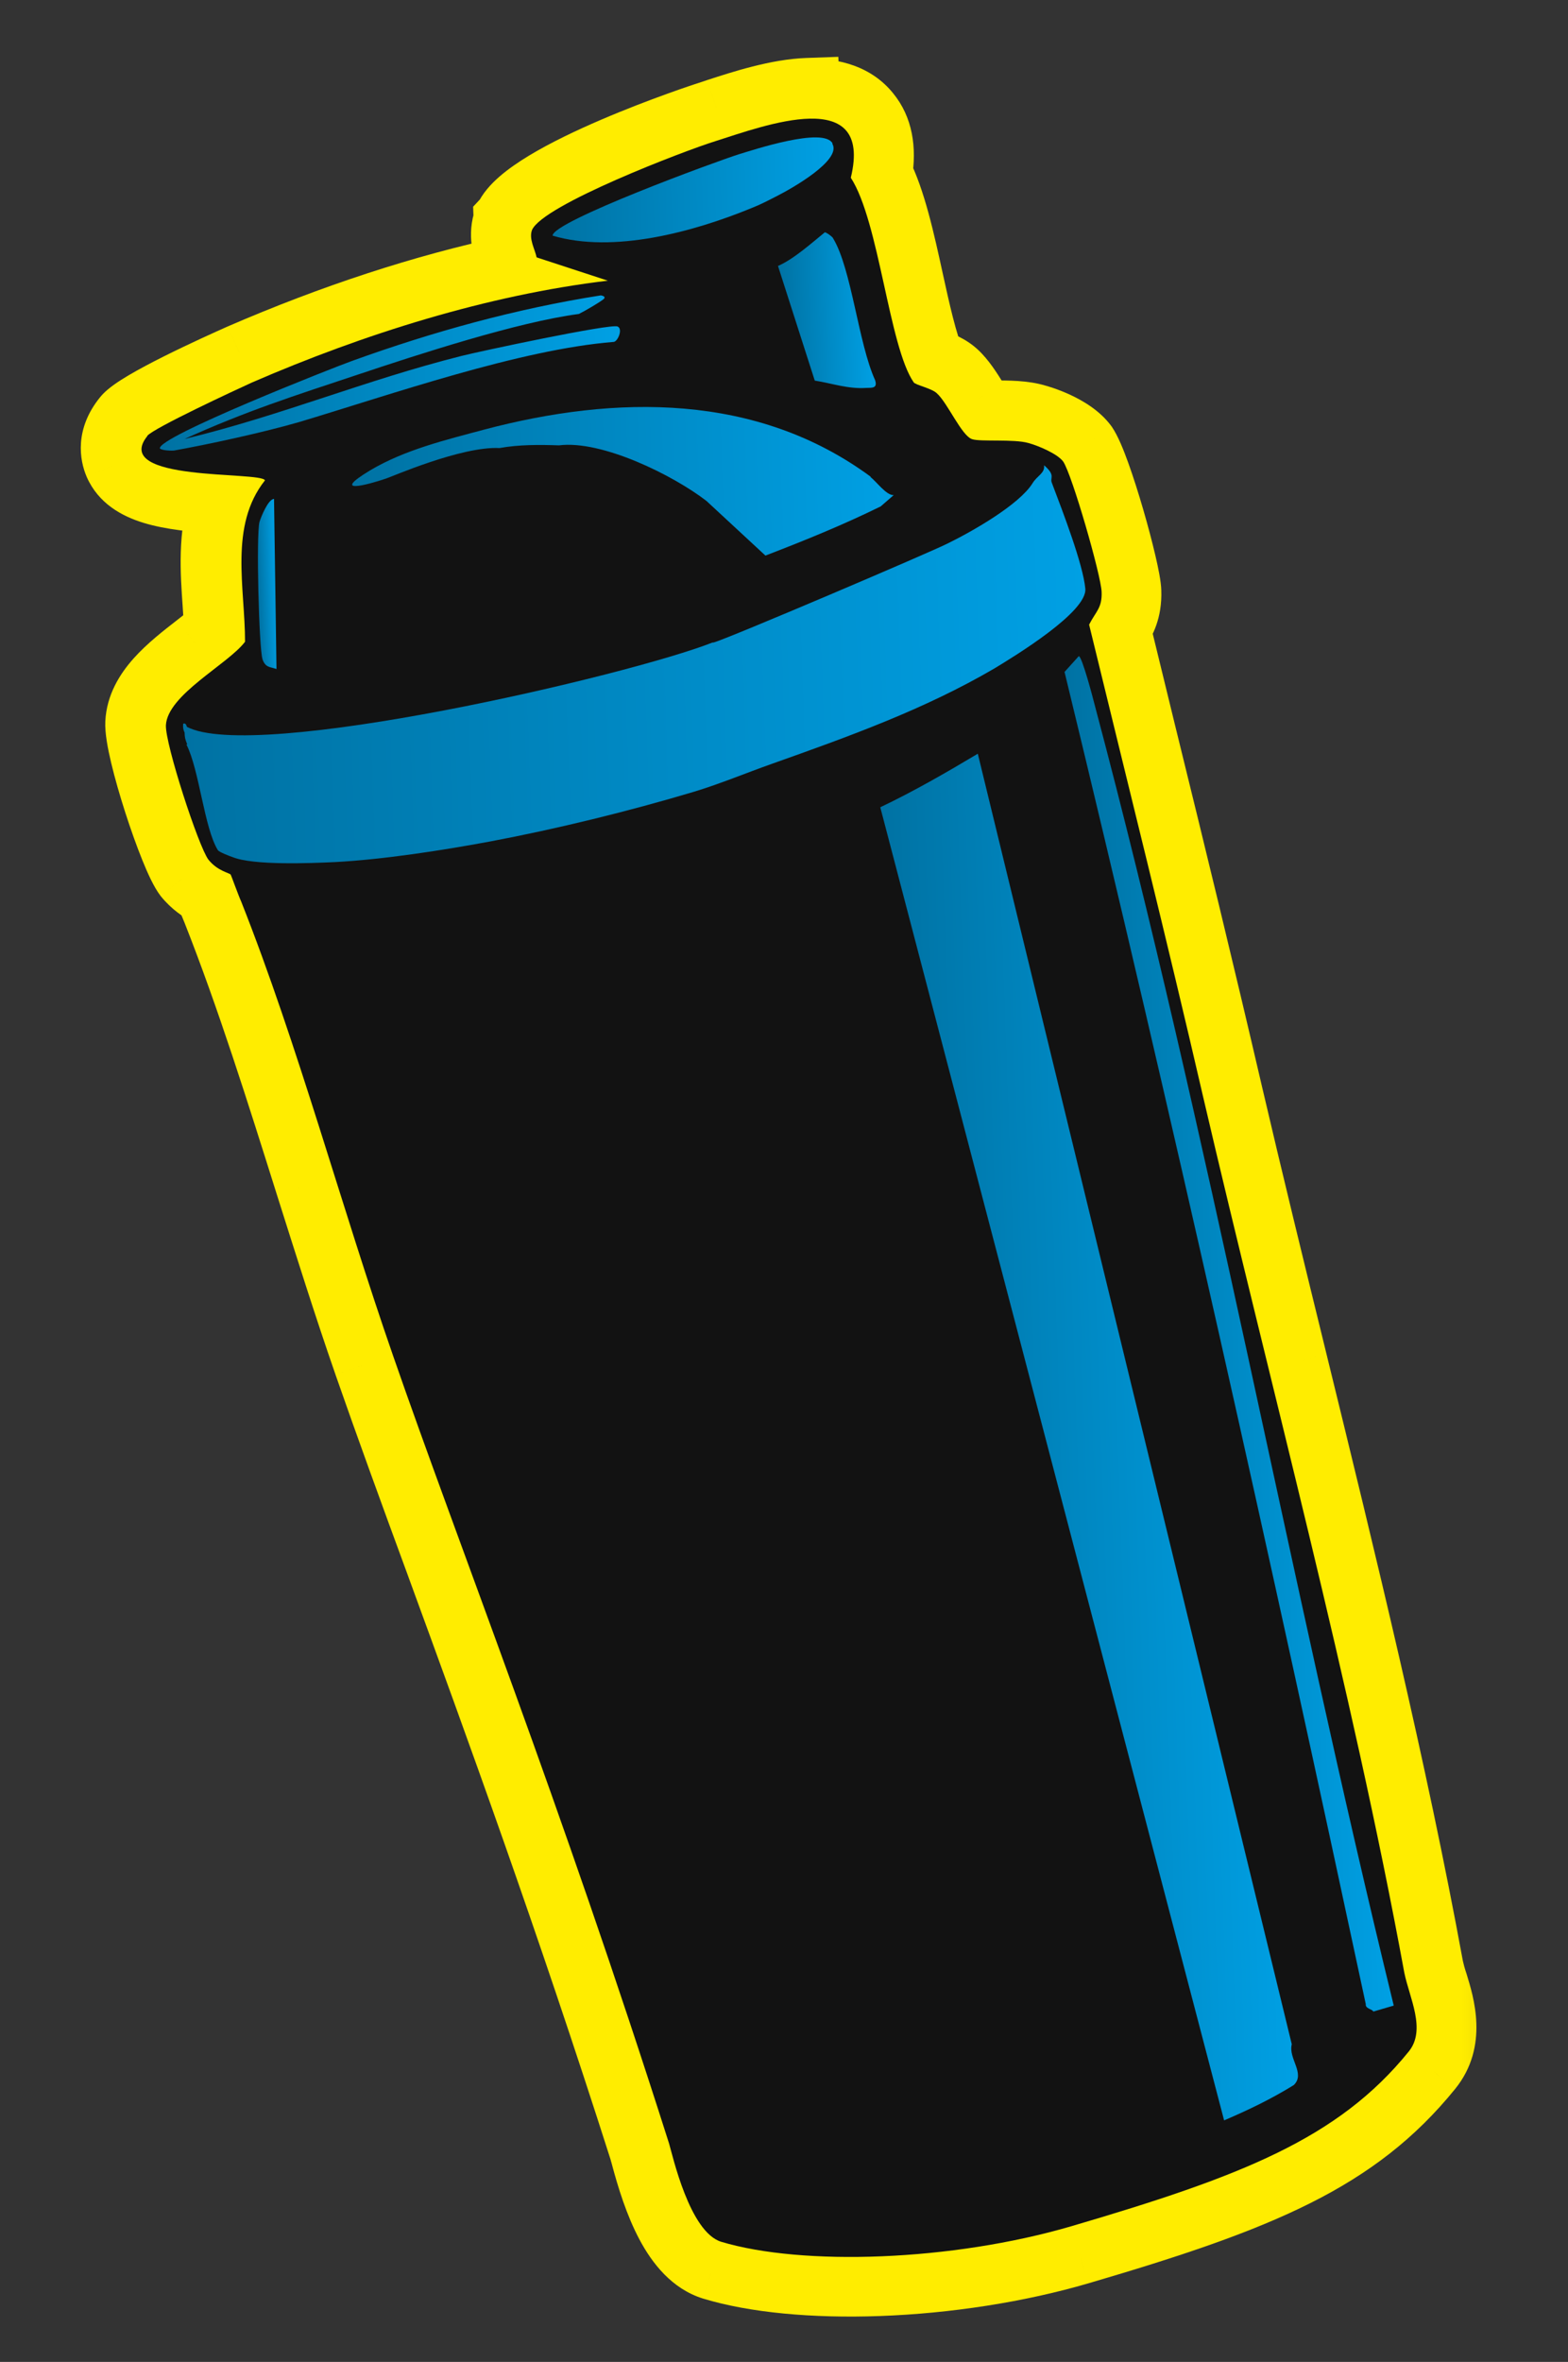 <svg width="97" height="146" viewBox="0 0 97 146" fill="none" xmlns="http://www.w3.org/2000/svg">
<rect x="0" y="0" width="97" height="146" fill="#333333" stroke="none"/>
<g clip-path="url(#clip0_161_758)">
<mask id="path-1-outside-1_161_758" maskUnits="userSpaceOnUse" x="3.993" y="2.259" width="87.948" height="142.876" fill="black">
<rect fill="white" x="3.993" y="2.259" width="87.948" height="142.876"/>
<path d="M49.997 7.351C48.116 7.418 45.728 8.277 44.258 8.742C42.378 9.325 33.599 12.681 32.912 14.235C32.707 14.792 33.092 15.414 33.179 15.927L37.586 17.368C30.135 18.253 22.463 20.675 15.588 23.654C14.602 24.084 9.502 26.449 9.089 26.962C6.772 29.829 16.113 29.134 16.358 29.71C14.108 32.523 15.11 36.371 15.125 39.688C14.069 41.084 10.334 42.936 10.229 44.847C10.184 46.017 12.242 52.337 12.859 53.157C13.438 53.876 14.167 53.97 14.24 54.087C14.277 54.155 14.738 55.445 14.887 55.749C18.384 64.629 21.111 74.706 24.289 83.839C28.296 95.4 34.64 111.414 41.356 132.52C41.572 133.234 42.623 137.991 44.58 138.592C47.043 139.329 50.51 139.634 54.272 139.5C58.034 139.365 62.47 138.743 66.249 137.628C76.715 134.556 82.732 132.244 87.117 126.828C88.21 125.483 87.155 123.527 86.839 121.957C83.579 104.217 78.523 85.561 74.399 67.835C72.132 58.085 69.711 48.375 67.341 38.629C67.761 37.806 68.168 37.603 68.116 36.608C68.078 35.561 66.284 29.352 65.737 28.547C65.374 28.061 64.198 27.57 63.588 27.403C62.679 27.126 60.613 27.337 60.106 27.167C59.459 26.966 58.609 24.934 57.931 24.34C57.626 24.024 56.6 23.837 56.49 23.652C54.959 21.438 54.355 13.709 52.599 11.005C53.323 8.057 51.913 7.283 49.963 7.352M49.936 5.635C51.627 5.574 52.905 6.044 53.701 7.03C54.442 7.931 54.694 9.177 54.438 10.716C55.274 12.37 55.81 14.791 56.367 17.332C56.76 19.123 57.235 21.288 57.721 22.319C58.176 22.475 58.701 22.68 59.13 23.077C59.595 23.507 59.962 24.095 60.364 24.734C60.493 24.953 60.695 25.289 60.859 25.507C61.066 25.5 61.308 25.508 61.498 25.518C62.414 25.52 63.347 25.521 64.099 25.752C64.29 25.797 66.298 26.378 67.134 27.517C67.991 28.775 69.815 35.327 69.841 36.546C69.884 37.73 69.493 38.398 69.182 38.89C69.728 41.122 70.275 43.371 70.822 45.603C72.58 52.741 74.382 60.136 76.078 67.431C77.363 72.936 78.759 78.644 80.114 84.164C83.149 96.55 86.285 109.345 88.538 121.621C88.6 121.911 88.7 122.269 88.815 122.608C89.266 124.104 89.858 126.146 88.468 127.862C83.933 133.455 78.11 135.898 66.755 139.225C63.01 140.322 58.594 141.012 54.349 141.164C50.31 141.309 46.669 140.957 44.084 140.173C41.707 139.433 40.533 136.072 39.775 133.229C39.736 133.11 39.715 133.008 39.695 132.94C35.122 118.615 30.698 106.502 27.136 96.765C25.413 92.083 23.938 88.028 22.648 84.327C21.396 80.729 20.206 76.939 19.038 73.251C17.244 67.557 15.392 61.66 13.283 56.322C13.189 56.102 13 55.644 12.864 55.237C12.459 55.028 11.946 54.685 11.512 54.151C10.624 52.996 8.433 46.321 8.512 44.685C8.613 42.671 10.514 41.211 12.178 39.914C12.598 39.589 13.052 39.229 13.387 38.942C13.369 38.427 13.333 37.896 13.296 37.347C13.154 35.307 13.006 33.095 13.691 31.009C10.366 30.784 7.968 30.422 7.197 28.68C6.971 28.155 6.725 27.064 7.751 25.807C8.513 24.886 13.41 22.666 14.89 22.012C20.557 19.558 26.227 17.705 31.561 16.569L31.495 16.176C31.492 16.09 31.437 16.006 31.416 15.904C31.242 15.395 30.952 14.511 31.298 13.571L31.297 13.536L31.33 13.501C32.544 10.725 43.646 7.08 43.749 7.059L44.381 6.847C45.935 6.345 48.07 5.65 49.934 5.583L49.936 5.635Z"/>
</mask>
<path d="M49.997 7.351C48.116 7.418 45.728 8.277 44.258 8.742C42.378 9.325 33.599 12.681 32.912 14.235C32.707 14.792 33.092 15.414 33.179 15.927L37.586 17.368C30.135 18.253 22.463 20.675 15.588 23.654C14.602 24.084 9.502 26.449 9.089 26.962C6.772 29.829 16.113 29.134 16.358 29.71C14.108 32.523 15.11 36.371 15.125 39.688C14.069 41.084 10.334 42.936 10.229 44.847C10.184 46.017 12.242 52.337 12.859 53.157C13.438 53.876 14.167 53.97 14.24 54.087C14.277 54.155 14.738 55.445 14.887 55.749C18.384 64.629 21.111 74.706 24.289 83.839C28.296 95.4 34.64 111.414 41.356 132.52C41.572 133.234 42.623 137.991 44.58 138.592C47.043 139.329 50.51 139.634 54.272 139.5C58.034 139.365 62.47 138.743 66.249 137.628C76.715 134.556 82.732 132.244 87.117 126.828C88.21 125.483 87.155 123.527 86.839 121.957C83.579 104.217 78.523 85.561 74.399 67.835C72.132 58.085 69.711 48.375 67.341 38.629C67.761 37.806 68.168 37.603 68.116 36.608C68.078 35.561 66.284 29.352 65.737 28.547C65.374 28.061 64.198 27.57 63.588 27.403C62.679 27.126 60.613 27.337 60.106 27.167C59.459 26.966 58.609 24.934 57.931 24.34C57.626 24.024 56.6 23.837 56.49 23.652C54.959 21.438 54.355 13.709 52.599 11.005C53.323 8.057 51.913 7.283 49.963 7.352M49.936 5.635C51.627 5.574 52.905 6.044 53.701 7.03C54.442 7.931 54.694 9.177 54.438 10.716C55.274 12.37 55.81 14.791 56.367 17.332C56.76 19.123 57.235 21.288 57.721 22.319C58.176 22.475 58.701 22.68 59.13 23.077C59.595 23.507 59.962 24.095 60.364 24.734C60.493 24.953 60.695 25.289 60.859 25.507C61.066 25.5 61.308 25.508 61.498 25.518C62.414 25.52 63.347 25.521 64.099 25.752C64.29 25.797 66.298 26.378 67.134 27.517C67.991 28.775 69.815 35.327 69.841 36.546C69.884 37.73 69.493 38.398 69.182 38.89C69.728 41.122 70.275 43.371 70.822 45.603C72.58 52.741 74.382 60.136 76.078 67.431C77.363 72.936 78.759 78.644 80.114 84.164C83.149 96.55 86.285 109.345 88.538 121.621C88.6 121.911 88.7 122.269 88.815 122.608C89.266 124.104 89.858 126.146 88.468 127.862C83.933 133.455 78.11 135.898 66.755 139.225C63.01 140.322 58.594 141.012 54.349 141.164C50.31 141.309 46.669 140.957 44.084 140.173C41.707 139.433 40.533 136.072 39.775 133.229C39.736 133.11 39.715 133.008 39.695 132.94C35.122 118.615 30.698 106.502 27.136 96.765C25.413 92.083 23.938 88.028 22.648 84.327C21.396 80.729 20.206 76.939 19.038 73.251C17.244 67.557 15.392 61.66 13.283 56.322C13.189 56.102 13 55.644 12.864 55.237C12.459 55.028 11.946 54.685 11.512 54.151C10.624 52.996 8.433 46.321 8.512 44.685C8.613 42.671 10.514 41.211 12.178 39.914C12.598 39.589 13.052 39.229 13.387 38.942C13.369 38.427 13.333 37.896 13.296 37.347C13.154 35.307 13.006 33.095 13.691 31.009C10.366 30.784 7.968 30.422 7.197 28.68C6.971 28.155 6.725 27.064 7.751 25.807C8.513 24.886 13.41 22.666 14.89 22.012C20.557 19.558 26.227 17.705 31.561 16.569L31.495 16.176C31.492 16.09 31.437 16.006 31.416 15.904C31.242 15.395 30.952 14.511 31.298 13.571L31.297 13.536L31.33 13.501C32.544 10.725 43.646 7.08 43.749 7.059L44.381 6.847C45.935 6.345 48.07 5.65 49.934 5.583L49.936 5.635Z" fill="white"/>
<path d="M44.258 8.742L44.862 10.649L44.85 10.652L44.258 8.742ZM32.912 14.235L31.034 13.545L31.057 13.485L31.083 13.426L32.912 14.235ZM33.179 15.927L32.558 17.828L31.411 17.453L31.208 16.263L33.179 15.927ZM37.586 17.368L38.207 15.467L37.822 19.354L37.586 17.368ZM15.588 23.654L14.789 21.82L14.793 21.818L15.588 23.654ZM9.089 26.962L10.646 28.217L10.644 28.219L9.089 26.962ZM16.358 29.71L18.198 28.926L18.666 30.026L17.92 30.959L16.358 29.71ZM15.125 39.688L17.125 39.679L17.128 40.355L16.72 40.895L15.125 39.688ZM10.229 44.847L8.23 44.771L8.231 44.754L8.232 44.738L10.229 44.847ZM12.859 53.157L11.301 54.412L11.28 54.386L11.261 54.359L12.859 53.157ZM14.24 54.087L15.937 53.03L15.967 53.077L15.994 53.126L14.24 54.087ZM14.887 55.749L16.683 54.868L16.718 54.941L16.748 55.016L14.887 55.749ZM24.289 83.839L26.178 83.182L26.179 83.184L24.289 83.839ZM41.356 132.52L43.262 131.913L43.267 131.927L43.271 131.942L41.356 132.52ZM44.58 138.592L44.007 140.508L43.993 140.504L44.58 138.592ZM66.249 137.628L65.683 135.71L65.686 135.709L66.249 137.628ZM87.117 126.828L85.563 125.569L85.565 125.567L87.117 126.828ZM86.839 121.957L84.879 122.351L84.875 122.335L84.872 122.318L86.839 121.957ZM74.399 67.835L72.451 68.288L72.451 68.287L74.399 67.835ZM67.341 38.629L65.398 39.102L65.222 38.381L65.56 37.72L67.341 38.629ZM68.116 36.608L66.118 36.714L66.118 36.697L66.117 36.679L68.116 36.608ZM65.737 28.547L67.338 27.349L67.365 27.385L67.391 27.422L65.737 28.547ZM63.588 27.403L63.059 29.332L63.032 29.325L63.005 29.316L63.588 27.403ZM60.106 27.167L60.698 25.256L60.721 25.264L60.745 25.271L60.106 27.167ZM57.931 24.34L56.613 25.843L56.55 25.789L56.493 25.73L57.931 24.34ZM56.49 23.652L58.135 22.515L58.173 22.57L58.208 22.629L56.49 23.652ZM52.599 11.005L50.921 12.094L50.45 11.368L50.657 10.528L52.599 11.005ZM49.936 5.635L50.007 7.633L48.009 7.705L47.937 5.706L49.936 5.635ZM53.701 7.03L52.156 8.299L52.15 8.292L52.145 8.286L53.701 7.03ZM54.438 10.716L52.653 11.618L52.357 11.034L52.465 10.387L54.438 10.716ZM56.367 17.332L58.321 16.904L58.321 16.904L56.367 17.332ZM57.721 22.319L57.073 24.212L56.273 23.938L55.912 23.172L57.721 22.319ZM59.13 23.077L60.489 21.609L59.13 23.077ZM60.364 24.734L62.056 23.667L62.072 23.693L62.088 23.72L60.364 24.734ZM60.859 25.507L60.93 27.506L59.886 27.543L59.259 26.707L60.859 25.507ZM61.498 25.518L61.495 27.518L61.442 27.518L61.39 27.515L61.498 25.518ZM64.099 25.752L63.645 27.7L63.577 27.684L63.511 27.664L64.099 25.752ZM67.134 27.517L68.746 26.334L68.767 26.362L68.787 26.391L67.134 27.517ZM69.841 36.546L67.843 36.618L67.842 36.603L67.842 36.589L69.841 36.546ZM69.182 38.89L67.24 39.365L67.038 38.541L67.491 37.822L69.182 38.89ZM70.822 45.603L68.88 46.081L68.879 46.078L70.822 45.603ZM76.078 67.431L74.13 67.885L74.129 67.883L76.078 67.431ZM80.114 84.164L82.057 83.687L82.057 83.688L80.114 84.164ZM88.538 121.621L86.583 122.041L86.576 122.012L86.571 121.982L88.538 121.621ZM88.815 122.608L90.708 121.963L90.72 121.997L90.73 122.031L88.815 122.608ZM88.468 127.862L90.022 129.121L90.021 129.122L88.468 127.862ZM66.755 139.225L67.318 141.145L67.317 141.145L66.755 139.225ZM44.084 140.173L43.503 142.087L43.496 142.085L43.489 142.083L44.084 140.173ZM39.775 133.229L41.676 132.609L41.693 132.661L41.707 132.714L39.775 133.229ZM39.695 132.94L41.6 132.332L41.609 132.358L41.616 132.384L39.695 132.94ZM27.136 96.765L29.013 96.074L29.014 96.078L27.136 96.765ZM22.648 84.327L20.759 84.986L20.759 84.984L22.648 84.327ZM19.038 73.251L17.131 73.855L17.13 73.852L19.038 73.251ZM13.283 56.322L15.121 55.534L15.133 55.56L15.143 55.587L13.283 56.322ZM12.864 55.237L13.781 53.459L14.505 53.833L14.762 54.606L12.864 55.237ZM11.512 54.151L9.959 55.411L9.943 55.391L9.927 55.37L11.512 54.151ZM8.512 44.685L6.515 44.588L6.515 44.585L8.512 44.685ZM12.178 39.914L10.949 38.336L10.956 38.33L12.178 39.914ZM13.387 38.942L15.386 38.871L15.421 39.835L14.688 40.462L13.387 38.942ZM13.296 37.347L15.291 37.208L15.291 37.213L13.296 37.347ZM13.691 31.009L13.826 29.013L16.395 29.187L15.591 31.633L13.691 31.009ZM7.197 28.68L5.368 29.489L5.364 29.48L5.361 29.471L7.197 28.68ZM7.751 25.807L6.202 24.542L6.21 24.532L7.751 25.807ZM14.89 22.012L14.082 20.182L14.088 20.179L14.096 20.176L14.89 22.012ZM31.561 16.569L33.533 16.238L33.85 18.126L31.977 18.525L31.561 16.569ZM31.495 16.176L29.523 16.507L29.501 16.378L29.496 16.247L31.495 16.176ZM31.416 15.904L33.309 15.258L33.35 15.379L33.376 15.503L31.416 15.904ZM31.298 13.571L33.297 13.499L33.311 13.893L33.175 14.262L31.298 13.571ZM31.297 13.536L29.298 13.608L29.269 12.777L29.837 12.17L31.297 13.536ZM31.33 13.501L33.163 14.302L33.025 14.617L32.79 14.868L31.33 13.501ZM43.749 7.059L44.384 8.955L44.267 8.994L44.146 9.019L43.749 7.059ZM44.381 6.847L43.745 4.951L43.755 4.947L43.766 4.944L44.381 6.847ZM49.934 5.583L49.863 3.584L51.861 3.513L51.933 5.512L49.934 5.583ZM50.069 9.35C48.537 9.404 46.504 10.129 44.862 10.649L43.655 6.835C44.951 6.425 47.695 5.432 49.926 5.352L50.069 9.35ZM44.85 10.652C44.003 10.915 41.412 11.87 38.943 12.955C37.711 13.497 36.563 14.048 35.703 14.539C35.269 14.787 34.954 14.994 34.75 15.153C34.478 15.366 34.613 15.332 34.741 15.044L31.083 13.426C31.382 12.749 31.942 12.27 32.289 12C32.704 11.676 33.202 11.361 33.718 11.066C34.756 10.474 36.049 9.858 37.333 9.293C39.895 8.167 42.634 7.152 43.666 6.832L44.85 10.652ZM34.789 14.925C34.853 14.752 34.855 14.61 34.851 14.543C34.848 14.486 34.839 14.478 34.861 14.555C34.888 14.649 34.911 14.713 34.974 14.906C35.023 15.055 35.103 15.308 35.151 15.59L31.208 16.263C31.212 16.289 31.212 16.272 31.17 16.143C31.142 16.058 31.066 15.836 31.011 15.641C30.901 15.251 30.706 14.439 31.034 13.545L34.789 14.925ZM33.801 14.026L38.207 15.467L36.964 19.268L32.558 17.828L33.801 14.026ZM37.822 19.354C30.618 20.209 23.138 22.562 16.384 25.489L14.793 21.818C21.788 18.788 29.652 16.296 37.35 15.382L37.822 19.354ZM16.388 25.487C15.928 25.688 14.433 26.374 13.002 27.074C12.287 27.423 11.61 27.766 11.097 28.046C10.838 28.187 10.644 28.299 10.516 28.38C10.486 28.399 10.463 28.414 10.447 28.425C10.43 28.437 10.423 28.442 10.425 28.441C10.426 28.44 10.445 28.426 10.475 28.399C10.501 28.376 10.568 28.314 10.646 28.217L7.531 25.707C7.716 25.479 7.92 25.32 8.012 25.25C8.133 25.159 8.259 25.075 8.376 25.001C8.61 24.852 8.89 24.693 9.183 24.533C9.773 24.212 10.51 23.84 11.245 23.48C12.714 22.762 14.262 22.05 14.789 21.82L16.388 25.487ZM10.644 28.219C10.509 28.387 10.779 28.145 10.708 27.616C10.673 27.351 10.564 27.141 10.456 27.002C10.358 26.877 10.275 26.826 10.275 26.826C10.272 26.824 10.309 26.847 10.406 26.883C10.5 26.919 10.627 26.959 10.79 26.999C11.12 27.082 11.532 27.152 12.008 27.211C12.975 27.33 14.004 27.382 14.931 27.446C15.363 27.476 15.815 27.512 16.18 27.567C16.355 27.593 16.6 27.637 16.845 27.719C16.967 27.76 17.165 27.835 17.377 27.968C17.566 28.088 17.964 28.378 18.198 28.926L14.518 30.494C14.736 31.006 15.101 31.262 15.241 31.351C15.403 31.453 15.536 31.499 15.575 31.512C15.658 31.54 15.68 31.537 15.58 31.522C15.397 31.494 15.097 31.467 14.655 31.436C13.834 31.379 12.626 31.317 11.517 31.18C10.955 31.111 10.368 31.017 9.822 30.88C9.299 30.75 8.687 30.551 8.15 30.215C7.615 29.88 6.888 29.228 6.743 28.144C6.604 27.102 7.089 26.255 7.533 25.705L10.644 28.219ZM17.92 30.959C17.192 31.869 16.918 33.016 16.892 34.544C16.879 35.311 16.929 36.111 16.99 36.986C17.049 37.832 17.121 38.77 17.125 39.679L13.125 39.697C13.121 38.948 13.062 38.161 13 37.265C12.939 36.398 12.876 35.438 12.893 34.477C12.925 32.548 13.274 30.364 14.796 28.461L17.92 30.959ZM16.72 40.895C16.288 41.465 15.674 41.98 15.177 42.377C14.53 42.894 14.182 43.138 13.581 43.626C13.069 44.042 12.686 44.395 12.435 44.7C12.166 45.028 12.218 45.098 12.226 44.956L8.232 44.738C8.292 43.641 8.85 42.763 9.344 42.161C9.856 41.538 10.492 40.983 11.059 40.522C11.537 40.133 12.328 39.533 12.681 39.252C13.185 38.849 13.434 38.608 13.53 38.481L16.72 40.895ZM12.227 44.923C12.231 44.83 12.22 44.869 12.27 45.141C12.312 45.369 12.38 45.669 12.472 46.03C12.656 46.749 12.916 47.634 13.2 48.523C13.485 49.411 13.786 50.278 14.048 50.96C14.18 51.303 14.295 51.581 14.388 51.785C14.503 52.039 14.525 52.046 14.457 51.955L11.261 54.359C11.038 54.064 10.861 53.694 10.746 53.44C10.608 53.137 10.462 52.778 10.314 52.395C10.019 51.625 9.693 50.684 9.391 49.744C9.09 48.804 8.805 47.838 8.596 47.018C8.492 46.609 8.402 46.217 8.338 45.872C8.282 45.572 8.216 45.156 8.23 44.771L12.227 44.923ZM14.416 51.903C14.465 51.963 14.521 52.004 14.612 52.048C14.677 52.08 14.71 52.092 14.845 52.148C14.888 52.166 15.01 52.216 15.137 52.285C15.204 52.322 15.316 52.386 15.44 52.482C15.555 52.57 15.761 52.747 15.937 53.03L12.542 55.145C12.71 55.413 12.901 55.575 12.998 55.65C13.102 55.73 13.19 55.78 13.229 55.801C13.3 55.84 13.349 55.858 13.304 55.839C13.263 55.822 13.064 55.743 12.865 55.647C12.429 55.435 11.831 55.07 11.301 54.412L14.416 51.903ZM15.994 53.126C16.038 53.206 16.067 53.274 16.073 53.287C16.085 53.314 16.095 53.337 16.101 53.353C16.114 53.384 16.127 53.416 16.137 53.442C16.157 53.495 16.182 53.561 16.208 53.63C16.234 53.7 16.264 53.78 16.295 53.863C16.327 53.947 16.36 54.036 16.394 54.127C16.462 54.309 16.53 54.489 16.589 54.639C16.658 54.813 16.686 54.876 16.683 54.868L13.091 56.629C13.012 56.469 12.928 56.257 12.867 56.102C12.796 55.922 12.719 55.719 12.649 55.532C12.614 55.438 12.579 55.346 12.548 55.262C12.516 55.177 12.488 55.101 12.463 55.036C12.438 54.969 12.42 54.921 12.408 54.89C12.402 54.873 12.4 54.87 12.402 54.875C12.403 54.877 12.408 54.889 12.416 54.907C12.418 54.912 12.444 54.973 12.486 55.049L15.994 53.126ZM16.748 55.016C20.247 63.901 23.081 74.282 26.178 83.182L22.4 84.496C19.141 75.13 16.521 65.358 13.026 56.481L16.748 55.016ZM26.179 83.184C30.145 94.626 36.542 110.793 43.262 131.913L39.45 133.126C32.739 112.035 26.448 96.173 22.399 84.494L26.179 83.184ZM43.271 131.942C43.434 132.481 43.679 133.607 44.176 134.864C44.415 135.472 44.67 135.985 44.922 136.347C45.203 136.75 45.311 136.724 45.167 136.68L43.993 140.504C42.871 140.159 42.114 139.314 41.64 138.633C41.138 137.912 40.749 137.079 40.455 136.333C39.882 134.882 39.495 133.273 39.442 133.098L43.271 131.942ZM45.153 136.676C47.325 137.325 50.55 137.632 54.2 137.501L54.343 141.499C50.469 141.637 46.761 141.332 44.007 140.508L45.153 136.676ZM54.2 137.501C57.825 137.372 62.091 136.769 65.683 135.71L66.815 139.546C62.849 140.716 58.244 141.359 54.343 141.499L54.2 137.501ZM65.686 135.709C76.197 132.623 81.617 130.442 85.563 125.569L88.671 128.087C83.846 134.046 77.232 136.488 66.812 139.547L65.686 135.709ZM85.565 125.567C85.571 125.559 85.585 125.549 85.595 125.471C85.608 125.365 85.605 125.176 85.543 124.86C85.481 124.542 85.382 124.197 85.252 123.76C85.134 123.362 84.979 122.85 84.879 122.351L88.8 121.563C88.858 121.848 88.953 122.17 89.087 122.622C89.21 123.035 89.365 123.558 89.469 124.093C89.673 125.139 89.783 126.718 88.67 128.089L85.565 125.567ZM84.872 122.318C81.622 104.637 76.599 86.116 72.451 68.288L76.347 67.381C80.447 85.006 85.535 103.797 88.806 121.595L84.872 122.318ZM72.451 68.287C70.187 58.551 67.772 48.863 65.398 39.102L69.284 38.157C71.651 47.888 74.077 57.619 76.347 67.382L72.451 68.287ZM65.56 37.72C65.71 37.426 65.856 37.194 65.963 37.026C66.086 36.835 66.115 36.792 66.139 36.745C66.146 36.732 66.131 36.761 66.121 36.803C66.114 36.838 66.124 36.822 66.118 36.714L70.113 36.502C70.158 37.351 69.995 38.013 69.672 38.621C69.549 38.853 69.4 39.077 69.33 39.186C69.245 39.319 69.183 39.421 69.123 39.538L65.56 37.72ZM66.117 36.679C66.118 36.723 66.116 36.65 66.063 36.382C66.017 36.151 65.95 35.851 65.863 35.496C65.689 34.79 65.453 33.919 65.198 33.048C64.943 32.176 64.676 31.324 64.443 30.651C64.327 30.314 64.225 30.039 64.142 29.836C64.04 29.584 64.019 29.578 64.082 29.67L67.391 27.422C67.591 27.716 67.746 28.081 67.846 28.326C67.967 28.622 68.095 28.972 68.224 29.346C68.484 30.097 68.77 31.013 69.037 31.925C69.304 32.838 69.557 33.766 69.747 34.543C69.915 35.228 70.096 36.028 70.114 36.536L66.117 36.679ZM64.135 29.744C64.233 29.875 64.294 29.899 64.204 29.837C64.135 29.79 64.023 29.724 63.873 29.65C63.563 29.498 63.235 29.38 63.059 29.332L64.116 25.474C64.551 25.593 65.116 25.804 65.637 26.061C66.065 26.271 66.845 26.689 67.338 27.349L64.135 29.744ZM63.005 29.316C63.018 29.32 62.992 29.311 62.91 29.299C62.831 29.288 62.729 29.277 62.6 29.269C62.336 29.252 62.029 29.247 61.687 29.245C61.372 29.244 60.989 29.245 60.675 29.236C60.449 29.229 59.922 29.215 59.467 29.062L60.745 25.271C60.596 25.221 60.509 25.219 60.571 25.225C60.609 25.229 60.68 25.234 60.797 25.238C61.042 25.245 61.327 25.243 61.705 25.245C62.056 25.247 62.468 25.252 62.864 25.278C63.234 25.302 63.718 25.352 64.171 25.49L63.005 29.316ZM59.514 29.077C59.059 28.936 58.73 28.686 58.535 28.515C58.327 28.332 58.155 28.135 58.023 27.969C57.763 27.641 57.521 27.261 57.333 26.958C57.12 26.616 56.964 26.357 56.803 26.115C56.626 25.85 56.569 25.805 56.613 25.843L59.25 22.836C59.633 23.172 59.936 23.603 60.129 23.893C60.338 24.206 60.563 24.579 60.728 24.844C60.918 25.149 61.052 25.351 61.154 25.479C61.203 25.541 61.209 25.54 61.174 25.509C61.152 25.49 60.991 25.347 60.698 25.256L59.514 29.077ZM56.493 25.73C56.686 25.929 56.848 25.984 56.757 25.942C56.707 25.919 56.623 25.887 56.47 25.832C56.358 25.793 56.132 25.715 55.95 25.64C55.856 25.601 55.704 25.534 55.545 25.439C55.463 25.39 55.347 25.315 55.225 25.21C55.108 25.111 54.927 24.937 54.772 24.676L58.208 22.629C58.066 22.391 57.906 22.24 57.817 22.164C57.721 22.083 57.64 22.031 57.597 22.005C57.516 21.957 57.465 21.938 57.487 21.947C57.538 21.968 57.608 21.992 57.805 22.062C57.96 22.117 58.197 22.202 58.429 22.308C58.548 22.363 58.692 22.436 58.841 22.528C58.984 22.617 59.18 22.754 59.369 22.95L56.493 25.73ZM54.845 24.79C54.252 23.933 53.856 22.74 53.556 21.657C53.239 20.516 52.952 19.197 52.676 17.943C52.393 16.66 52.117 15.432 51.81 14.363C51.492 13.257 51.19 12.508 50.921 12.094L54.276 9.916C54.885 10.854 55.317 12.085 55.654 13.258C56.002 14.468 56.303 15.817 56.582 17.081C56.867 18.375 57.128 19.573 57.41 20.587C57.708 21.661 57.962 22.265 58.135 22.515L54.845 24.79ZM50.657 10.528C50.801 9.941 50.803 9.598 50.782 9.429C50.764 9.286 50.739 9.321 50.807 9.396C50.867 9.461 50.893 9.442 50.768 9.407C50.631 9.37 50.395 9.338 50.034 9.351L49.891 5.354C51.024 5.313 52.64 5.472 53.76 6.698C54.941 7.99 54.962 9.769 54.541 11.482L50.657 10.528ZM49.864 3.636C51.949 3.561 53.938 4.139 55.257 5.773L52.145 8.286C51.873 7.949 51.305 7.587 50.007 7.633L49.864 3.636ZM55.246 5.76C56.463 7.241 56.728 9.132 56.41 11.044L52.465 10.387C52.659 9.221 52.42 8.621 52.156 8.299L55.246 5.76ZM56.222 9.813C57.199 11.745 57.784 14.456 58.321 16.904L54.414 17.761C53.836 15.126 53.349 12.995 52.653 11.618L56.222 9.813ZM58.321 16.904C58.519 17.806 58.728 18.761 58.947 19.615C59.175 20.508 59.376 21.141 59.53 21.466L55.912 23.172C55.579 22.467 55.3 21.502 55.071 20.606C54.833 19.672 54.608 18.648 54.414 17.76L58.321 16.904ZM58.368 20.427C58.853 20.593 59.73 20.906 60.489 21.609L57.771 24.544C57.731 24.506 57.663 24.457 57.545 24.398C57.422 24.337 57.276 24.281 57.073 24.212L58.368 20.427ZM60.489 21.609C61.186 22.255 61.696 23.097 62.056 23.667L58.673 25.801C58.227 25.094 58.004 24.759 57.771 24.544L60.489 21.609ZM62.088 23.72C62.225 23.953 62.373 24.193 62.458 24.306L59.259 26.707C59.018 26.386 58.761 25.953 58.641 25.748L62.088 23.72ZM60.787 23.508C61.085 23.498 61.398 23.51 61.607 23.521L61.39 27.515C61.218 27.506 61.047 27.502 60.93 27.506L60.787 23.508ZM61.502 23.518C62.327 23.52 63.591 23.504 64.686 23.84L63.511 27.664C63.104 27.539 62.502 27.52 61.495 27.518L61.502 23.518ZM64.553 23.804C64.781 23.858 65.462 24.059 66.219 24.411C66.931 24.742 68.022 25.347 68.746 26.334L65.522 28.7C65.483 28.647 65.385 28.543 65.19 28.407C65.002 28.276 64.774 28.151 64.531 28.038C64.028 27.803 63.608 27.691 63.645 27.7L64.553 23.804ZM68.787 26.391C69.165 26.946 69.515 27.828 69.796 28.609C70.107 29.471 70.429 30.488 70.72 31.488C71.011 32.489 71.278 33.497 71.475 34.343C71.654 35.107 71.829 35.953 71.841 36.503L67.842 36.589C67.842 36.605 67.837 36.502 67.785 36.216C67.739 35.962 67.67 35.636 67.58 35.253C67.402 34.488 67.154 33.551 66.879 32.605C66.603 31.657 66.307 30.724 66.033 29.965C65.896 29.585 65.771 29.265 65.663 29.017C65.544 28.745 65.481 28.643 65.481 28.643L68.787 26.391ZM71.84 36.475C71.903 38.238 71.279 39.314 70.874 39.957L67.491 37.822C67.629 37.603 67.703 37.471 67.756 37.319C67.804 37.179 67.855 36.964 67.843 36.618L71.84 36.475ZM71.125 38.414C71.398 39.531 71.672 40.652 71.945 41.772C72.218 42.893 72.492 44.012 72.764 45.127L68.879 46.078C68.606 44.962 68.332 43.84 68.059 42.72C67.786 41.6 67.513 40.48 67.24 39.365L71.125 38.414ZM72.764 45.124C74.523 52.265 76.328 59.67 78.026 66.978L74.129 67.883C72.438 60.601 70.638 53.217 68.88 46.081L72.764 45.124ZM78.025 66.976C79.308 72.469 80.701 78.166 82.057 83.687L78.172 84.64C76.817 79.121 75.418 73.403 74.13 67.885L78.025 66.976ZM82.057 83.688C85.089 96.062 88.24 108.916 90.505 121.26L86.571 121.982C84.33 109.774 81.209 97.037 78.172 84.639L82.057 83.688ZM90.494 121.202C90.538 121.408 90.615 121.689 90.708 121.963L86.922 123.254C86.784 122.848 86.663 122.415 86.583 122.041L90.494 121.202ZM90.73 122.031C91.134 123.37 92.164 126.475 90.022 129.121L86.913 126.604C87.551 125.816 87.399 124.839 86.9 123.185L90.73 122.031ZM90.021 129.122C85.058 135.243 78.67 137.818 67.318 141.145L66.193 137.306C77.55 133.978 82.808 131.667 86.914 126.603L90.021 129.122ZM67.317 141.145C63.4 142.292 58.818 143.006 54.42 143.163L54.277 139.165C58.371 139.019 62.621 138.352 66.194 137.306L67.317 141.145ZM54.42 143.163C50.26 143.312 46.377 142.959 43.503 142.087L44.664 138.259C46.961 138.956 50.361 139.305 54.277 139.165L54.42 143.163ZM43.489 142.083C41.553 141.48 40.335 139.892 39.557 138.429C38.759 136.931 38.229 135.196 37.842 133.745L41.707 132.714C42.078 134.105 42.515 135.473 43.088 136.551C43.68 137.664 44.238 138.127 44.678 138.264L43.489 142.083ZM37.873 133.85C37.835 133.732 37.808 133.629 37.79 133.562C37.785 133.541 37.772 133.49 37.772 133.49C37.768 133.473 37.77 133.48 37.774 133.497L41.616 132.384C41.631 132.434 41.643 132.48 41.649 132.505C41.652 132.518 41.656 132.533 41.658 132.542C41.661 132.553 41.663 132.561 41.665 132.569C41.669 132.584 41.672 132.594 41.673 132.6C41.675 132.607 41.676 132.609 41.676 132.609L37.873 133.85ZM37.79 133.548C33.231 119.267 28.819 107.188 25.257 97.452L29.014 96.078C32.576 105.816 37.014 117.964 41.6 132.332L37.79 133.548ZM25.259 97.455C23.535 92.771 22.055 88.703 20.759 84.986L24.536 83.669C25.82 87.353 27.291 91.394 29.013 96.074L25.259 97.455ZM20.759 84.984C19.495 81.353 18.296 77.532 17.131 73.855L20.944 72.647C22.116 76.345 23.296 80.104 24.537 83.67L20.759 84.984ZM17.13 73.852C15.332 68.142 13.501 62.316 11.423 57.056L15.143 55.587C17.283 61.004 19.157 66.973 20.945 72.65L17.13 73.852ZM11.445 57.109C11.344 56.874 11.128 56.356 10.966 55.868L14.762 54.606C14.871 54.933 15.034 55.329 15.121 55.534L11.445 57.109ZM11.947 57.014C11.372 56.717 10.613 56.217 9.959 55.411L13.065 52.89C13.278 53.153 13.546 53.338 13.781 53.459L11.947 57.014ZM9.927 55.37C9.513 54.832 9.118 53.944 8.803 53.164C8.452 52.296 8.081 51.255 7.745 50.211C7.41 49.167 7.1 48.092 6.877 47.155C6.675 46.305 6.479 45.319 6.515 44.588L10.51 44.782C10.51 44.779 10.51 44.901 10.557 45.201C10.601 45.476 10.671 45.822 10.768 46.228C10.961 47.039 11.24 48.012 11.553 48.986C11.866 49.96 12.205 50.906 12.512 51.665C12.665 52.045 12.804 52.361 12.922 52.602C13.053 52.87 13.113 52.952 13.097 52.931L9.927 55.37ZM6.515 44.585C6.597 42.942 7.414 41.654 8.267 40.698C9.106 39.759 10.153 38.956 10.949 38.336L13.407 41.491C12.539 42.168 11.803 42.744 11.251 43.363C10.713 43.965 10.528 44.414 10.51 44.785L6.515 44.585ZM10.956 38.33C11.368 38.012 11.79 37.677 12.087 37.423L14.688 40.462C14.314 40.782 13.829 41.166 13.4 41.497L10.956 38.33ZM11.389 39.014C11.372 38.536 11.338 38.038 11.3 37.481L15.291 37.213C15.328 37.753 15.366 38.318 15.386 38.871L11.389 39.014ZM11.301 37.486C11.163 35.508 10.964 32.903 11.791 30.384L15.591 31.633C15.047 33.288 15.145 35.107 15.291 37.208L11.301 37.486ZM13.556 33.004C11.905 32.892 10.263 32.738 8.907 32.328C7.519 31.908 6.087 31.113 5.368 29.489L9.026 27.871C9.079 27.989 9.23 28.246 10.065 28.499C10.932 28.761 12.152 28.9 13.826 29.013L13.556 33.004ZM5.361 29.471C4.919 28.446 4.588 26.518 6.202 24.542L9.3 27.072C9.031 27.402 9.004 27.606 8.999 27.673C8.991 27.765 9.013 27.84 9.034 27.888L5.361 29.471ZM6.21 24.532C6.475 24.212 6.806 23.956 7.052 23.78C7.327 23.583 7.641 23.386 7.963 23.195C8.611 22.813 9.387 22.405 10.157 22.02C11.703 21.248 13.33 20.515 14.082 20.182L15.699 23.841C14.971 24.163 13.409 24.867 11.946 25.598C11.211 25.965 10.528 26.326 9.997 26.64C9.73 26.797 9.525 26.929 9.38 27.033C9.206 27.157 9.218 27.172 9.292 27.082L6.21 24.532ZM14.096 20.176C19.868 17.676 25.665 15.78 31.144 14.613L31.977 18.525C26.79 19.63 21.246 21.439 15.685 23.847L14.096 20.176ZM29.588 16.9L29.523 16.507L33.468 15.845L33.533 16.238L29.588 16.9ZM29.496 16.247C29.5 16.337 29.509 16.416 29.52 16.482C29.532 16.547 29.544 16.6 29.555 16.64C29.566 16.68 29.576 16.71 29.582 16.726C29.587 16.743 29.591 16.753 29.59 16.749C29.589 16.747 29.588 16.745 29.586 16.739C29.584 16.734 29.581 16.725 29.577 16.715C29.57 16.696 29.558 16.665 29.546 16.629C29.521 16.556 29.485 16.444 29.457 16.305L33.376 15.503C33.358 15.415 33.337 15.351 33.328 15.326C33.324 15.315 33.314 15.287 33.335 15.343C33.347 15.375 33.382 15.468 33.413 15.583C33.446 15.704 33.486 15.884 33.494 16.105L29.496 16.247ZM29.523 16.549C29.352 16.048 28.808 14.545 29.422 12.879L33.175 14.262C33.139 14.36 33.125 14.478 33.146 14.647C33.169 14.83 33.225 15.011 33.309 15.258L29.523 16.549ZM29.299 13.642L29.298 13.608L33.296 13.465L33.297 13.499L29.299 13.642ZM29.837 12.17L29.87 12.134L32.79 14.868L32.757 14.903L29.837 12.17ZM29.498 12.699C29.823 11.957 30.384 11.364 30.895 10.919C31.433 10.451 32.072 10.014 32.735 9.614C34.062 8.813 35.662 8.054 37.168 7.409C38.684 6.758 40.158 6.199 41.256 5.803C41.806 5.604 42.266 5.445 42.593 5.334C42.757 5.278 42.889 5.234 42.984 5.203C43.032 5.188 43.073 5.174 43.106 5.164C43.121 5.159 43.14 5.153 43.159 5.147C43.168 5.145 43.183 5.14 43.201 5.135C43.21 5.133 43.225 5.129 43.243 5.124C43.255 5.121 43.297 5.11 43.352 5.099L44.146 9.019C44.277 8.992 44.406 8.948 44.309 8.979C44.294 8.983 44.267 8.992 44.227 9.005C44.148 9.031 44.03 9.07 43.878 9.122C43.574 9.225 43.139 9.376 42.615 9.565C41.565 9.944 40.168 10.474 38.745 11.085C37.31 11.7 35.901 12.374 34.802 13.038C34.252 13.37 33.823 13.674 33.521 13.937C33.192 14.223 33.141 14.351 33.163 14.302L29.498 12.699ZM43.114 5.162L43.745 4.951L45.016 8.744L44.384 8.955L43.114 5.162ZM43.766 4.944C45.251 4.464 47.666 3.663 49.863 3.584L50.005 7.582C48.474 7.637 46.619 8.225 44.996 8.75L43.766 4.944ZM51.933 5.512L51.935 5.563L47.937 5.706L47.935 5.655L51.933 5.512Z" fill="#FFED00" mask="url(#path-1-outside-1_161_758)"/>
<path d="M9.105 26.945C9.519 26.448 14.619 24.084 15.605 23.636C22.48 20.657 30.152 18.235 37.602 17.35L33.196 15.909C33.091 15.397 32.706 14.775 32.911 14.218C33.581 12.664 42.378 9.308 44.258 8.725C47.265 7.775 54.033 5.213 52.633 10.986C54.388 13.691 54.993 21.42 56.523 23.634C56.633 23.802 57.66 24.006 57.965 24.321C58.626 24.916 59.493 26.948 60.14 27.148C60.647 27.319 62.714 27.125 63.621 27.385C64.232 27.552 65.407 28.043 65.77 28.528C66.318 29.333 68.113 35.559 68.149 36.589C68.185 37.585 67.795 37.788 67.375 38.611C69.745 48.357 72.183 58.066 74.432 67.816C78.556 85.525 83.612 104.181 86.873 121.938C87.188 123.491 88.243 125.464 87.151 126.809C82.782 132.208 76.748 134.537 66.283 137.61C58.861 139.783 49.627 140.078 44.614 138.573C42.657 137.973 41.606 133.215 41.39 132.501C34.674 111.396 28.33 95.381 24.323 83.821C21.145 74.688 18.434 64.593 14.921 55.73C14.771 55.409 14.311 54.136 14.274 54.069C14.2 53.951 13.471 53.857 12.893 53.139C12.276 52.319 10.218 45.999 10.263 44.829C10.368 42.934 14.103 41.065 15.159 39.669C15.161 36.352 14.159 32.504 16.392 29.692C16.146 29.116 6.806 29.811 9.122 26.944L9.105 26.945Z" fill="#121212"/>
<path d="M51.503 8.861C50.93 7.833 46.627 9.259 45.721 9.532C44.354 9.959 34.171 13.691 34.185 14.567C37.958 15.687 42.92 14.324 46.462 12.874C47.042 12.647 47.534 12.389 48.111 12.093C48.908 11.687 52.11 9.905 51.486 8.879L51.503 8.861Z" fill="url(#paint0_linear_161_758)"/>
<path d="M54.134 23.496C53.103 21.23 52.679 16.621 51.54 14.737C51.538 14.669 51.147 14.373 51.026 14.36C50.203 15.026 49.115 16.01 48.128 16.44L50.403 23.526C51.463 23.694 52.461 24.054 53.581 23.979C53.926 23.967 54.309 24.022 54.134 23.496Z" fill="url(#paint1_linear_161_758)"/>
<path d="M53.864 29.469C46.836 24.29 38.113 24.395 29.931 26.561C27.569 27.195 25.033 27.802 22.885 29.082C20.415 30.579 22.709 29.982 23.887 29.579C24.161 29.5 28.55 27.573 30.905 27.695C32.107 27.48 33.351 27.487 34.579 27.529C37.228 27.194 41.644 29.373 43.705 30.967L47.351 34.343C49.771 33.414 52.139 32.453 54.482 31.303L55.287 30.604C54.839 30.638 54.22 29.766 53.847 29.487L53.864 29.469Z" fill="url(#paint2_linear_161_758)"/>
<path d="M84.489 123.88C84.448 124.173 84.915 124.191 84.955 124.344L86.22 123.973C79.703 97.309 74.792 70.141 67.726 43.599C67.646 43.276 66.945 40.585 66.736 40.558L65.855 41.535C72.501 68.882 78.598 96.351 84.489 123.88Z" fill="url(#paint3_linear_161_758)"/>
<path d="M75.726 131.068C77.224 130.43 78.651 129.743 80.037 128.885C80.772 128.172 79.685 127.248 79.912 126.364L60.489 46.591C58.561 47.742 56.495 48.933 54.456 49.9L75.726 131.068Z" fill="url(#paint4_linear_161_758)"/>
<path d="M11.564 44.971C11.564 44.971 11.535 44.645 11.331 44.739C11.305 44.963 11.345 45.133 11.42 45.285C11.43 45.56 11.433 45.646 11.584 46.019L11.533 46.02C12.332 47.59 12.633 51.189 13.477 52.551C13.55 52.668 14.198 52.92 14.391 52.982C15.671 53.503 19.225 53.359 20.709 53.289C23.727 53.129 27.319 52.571 30.305 52.018C34.476 51.233 38.896 50.147 42.948 48.936C44.555 48.449 46.172 47.773 47.742 47.218C52.486 45.536 57.178 43.856 61.528 41.312C62.762 40.563 67.278 37.823 67.14 36.385C67 34.877 65.724 31.572 65.132 30.012L65.075 29.859C64.925 29.52 65.335 29.403 64.587 28.759C64.656 29.255 64.16 29.393 63.867 29.885C63.032 31.204 60.17 32.836 58.659 33.577C57.794 34.038 44.808 39.572 44.139 39.716C44.087 39.718 44.07 39.719 44.07 39.719C38.941 41.741 15.72 47.16 11.545 44.92L11.564 44.971Z" fill="url(#paint5_linear_161_758)"/>
<path d="M16.234 40.748C16.426 41.274 16.683 41.213 17.103 41.353L16.951 30.84C16.589 30.853 16.145 31.952 16.052 32.265C15.84 33.097 16.019 40.034 16.234 40.731L16.234 40.748Z" fill="url(#paint6_linear_161_758)"/>
<path d="M10.779 27.847C12.925 27.461 16.252 26.74 18.492 26.093C24.169 24.395 32.138 21.601 37.962 21.135C38.204 21.126 38.556 20.34 38.205 20.181C37.766 19.99 29.637 21.725 28.541 22.004C22.564 23.507 17.424 25.684 11.41 27.137C15.202 25.42 18.175 24.472 22.12 23.162C25.86 21.911 32.026 19.903 35.81 19.407C36.251 19.185 36.996 18.746 37.316 18.511C37.568 18.313 37.168 18.259 37.168 18.259C31.927 19.082 26.777 20.503 21.762 22.316C20.738 22.679 9.678 27.027 9.893 27.724C10.037 27.856 10.659 27.868 10.779 27.847Z" fill="url(#paint7_linear_161_758)"/>
</g>
<defs>
<linearGradient id="paint0_linear_161_758" x1="51.649" y1="11.461" x2="34.096" y2="12.089" gradientUnits="userSpaceOnUse">
<stop stop-color="#00A0E4"/>
<stop offset="1" stop-color="#0072A3"/>
</linearGradient>
<linearGradient id="paint1_linear_161_758" x1="54.013" y1="19.11" x2="48.231" y2="19.317" gradientUnits="userSpaceOnUse">
<stop stop-color="#00A0E4"/>
<stop offset="1" stop-color="#0072A3"/>
</linearGradient>
<linearGradient id="paint2_linear_161_758" x1="55.241" y1="29.324" x2="21.805" y2="30.52" gradientUnits="userSpaceOnUse">
<stop stop-color="#00A0E4"/>
<stop offset="1" stop-color="#0072A3"/>
</linearGradient>
<linearGradient id="paint3_linear_161_758" x1="84.725" y1="82.134" x2="67.329" y2="82.756" gradientUnits="userSpaceOnUse">
<stop stop-color="#00A0E4"/>
<stop offset="1" stop-color="#0072A3"/>
</linearGradient>
<linearGradient id="paint4_linear_161_758" x1="78.872" y1="88.444" x2="55.863" y2="89.267" gradientUnits="userSpaceOnUse">
<stop stop-color="#00A0E4"/>
<stop offset="1" stop-color="#0072A3"/>
</linearGradient>
<linearGradient id="paint5_linear_161_758" x1="67.276" y1="40.147" x2="11.225" y2="42.15" gradientUnits="userSpaceOnUse">
<stop stop-color="#00A0E4"/>
<stop offset="1" stop-color="#0072A3"/>
</linearGradient>
<linearGradient id="paint6_linear_161_758" x1="17.139" y1="36.093" x2="15.96" y2="36.135" gradientUnits="userSpaceOnUse">
<stop stop-color="#00A0E4"/>
<stop offset="1" stop-color="#0072A3"/>
</linearGradient>
<linearGradient id="paint7_linear_161_758" x1="38.428" y1="22.538" x2="9.742" y2="23.564" gradientUnits="userSpaceOnUse">
<stop stop-color="#00A0E4"/>
<stop offset="1" stop-color="#0072A3"/>
</linearGradient>
<clipPath id="clip0_161_758">
<rect width="91.477" height="142.513" fill="white" transform="matrix(-0.999 0.036 0.036 0.999 91.42 -0.001)"/>
</clipPath>
</defs>
</svg>
